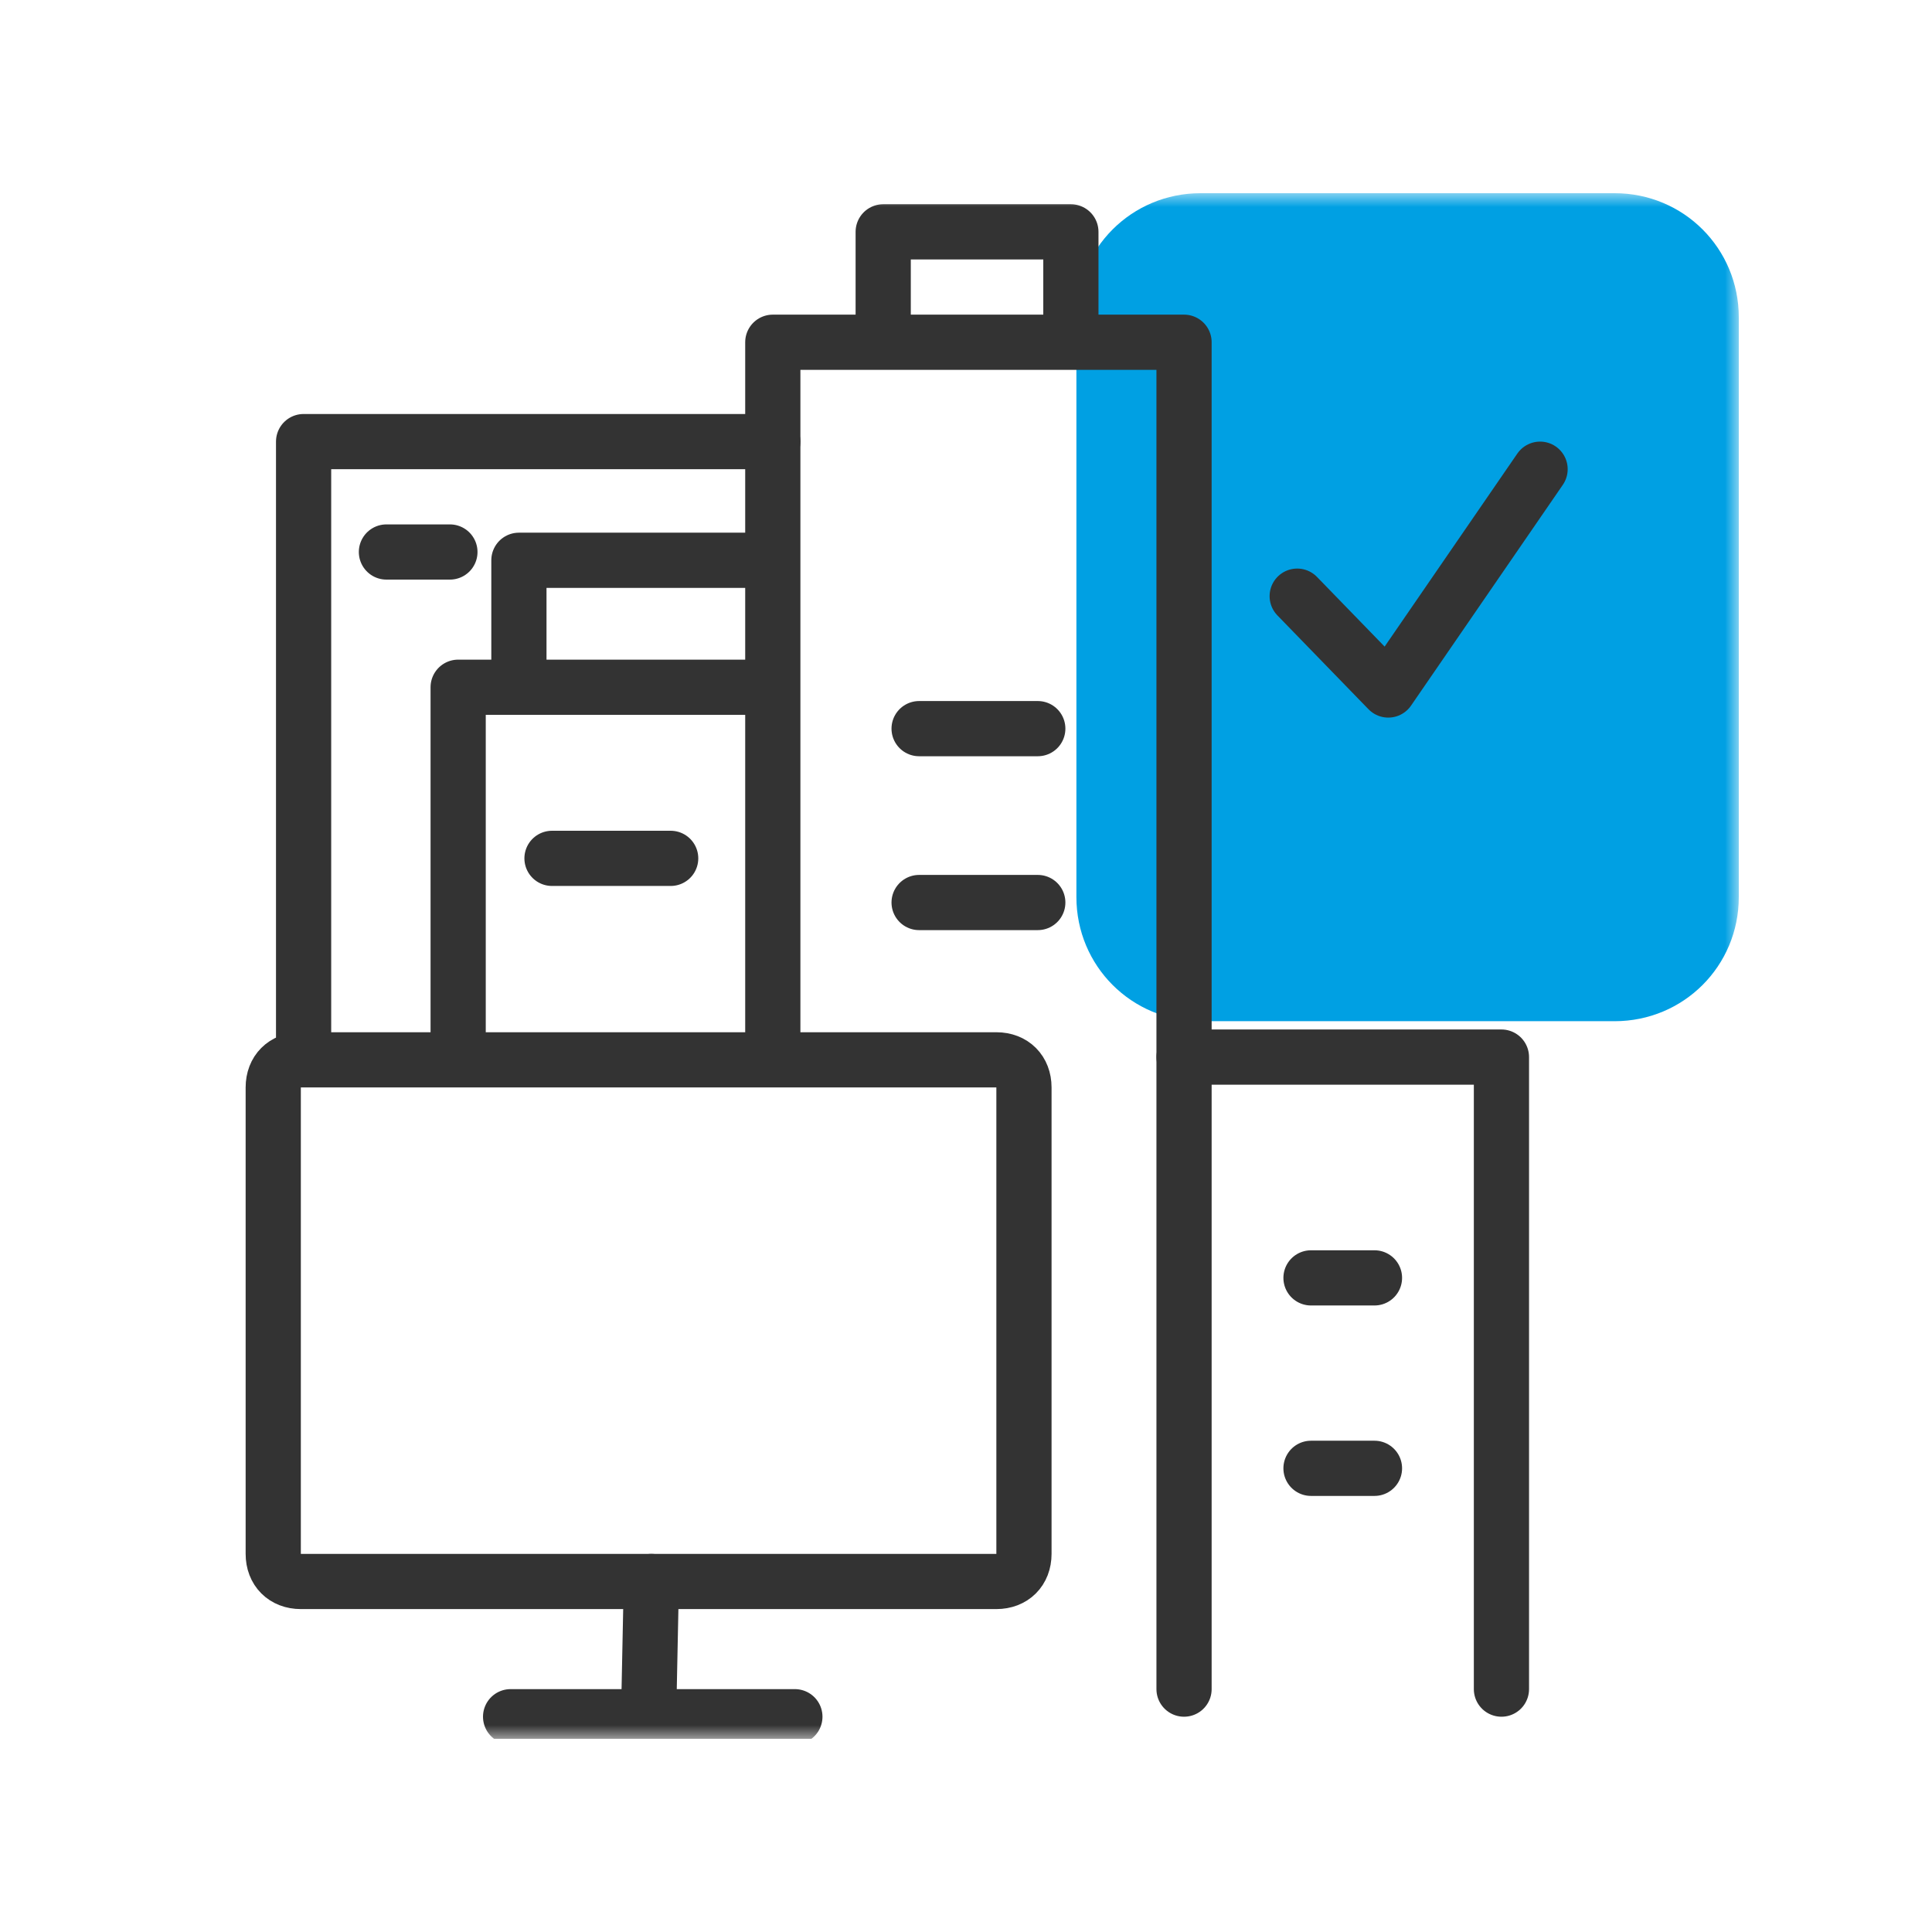 <svg width="70" height="70" viewBox="0 0 70 70" fill="none" xmlns="http://www.w3.org/2000/svg">
<g clip-path="url(#clip0_475_465)">
<mask id="mask0_475_465" style="mask-type:luminance" maskUnits="userSpaceOnUse" x="7" y="7" width="56" height="56">
<path d="M63 7H7V63H63V7Z" fill="white"/>
</mask>
<g mask="url(#mask0_475_465)">
<path d="M43.5 7H58.5C61 7 63 9 63 11.5V32.5C63 35 61 37 58.5 37H43.5C41 37 39 35 39 32.5V11.5C39 9 41 7 43.5 7Z" fill="#00A0E3"/>
<path d="M47 21.6L50.3 25L55.8 17" stroke="#333333" stroke-width="2" stroke-linecap="round" stroke-linejoin="round"/>
<path d="M10.9 38.4H36.1C36.7 38.4 37.1 38.8 37.1 39.4V56.3C37.1 56.9 36.7 57.3 36.1 57.3H10.9C10.3 57.3 9.9 56.9 9.9 56.3V39.4C9.9 38.8 10.3 38.4 10.9 38.4Z" stroke="#333333" stroke-width="2" stroke-linecap="round" stroke-linejoin="round"/>
<path d="M49.8 46.3H47.5" stroke="#333333" stroke-width="2" stroke-miterlimit="10" stroke-linecap="round" stroke-linejoin="round"/>
<path d="M14.001 20H16.301" stroke="#333333" stroke-width="2" stroke-miterlimit="10" stroke-linecap="round" stroke-linejoin="round"/>
<path d="M49.8 53.2H47.5" stroke="#333333" stroke-width="2" stroke-miterlimit="10" stroke-linecap="round" stroke-linejoin="round"/>
<path d="M42.9 61.2V12.4H28V38.2" stroke="#333333" stroke-width="2" stroke-miterlimit="10" stroke-linecap="round" stroke-linejoin="round"/>
<path d="M32 12.1V8.4H38.8V12.2" stroke="#333333" stroke-width="2" stroke-miterlimit="10" stroke-linecap="round" stroke-linejoin="round"/>
<path d="M33.301 26.4H37.601" stroke="#333333" stroke-width="2" stroke-miterlimit="10" stroke-linecap="round" stroke-linejoin="round"/>
<path d="M33.301 32.7H37.601" stroke="#333333" stroke-width="2" stroke-miterlimit="10" stroke-linecap="round" stroke-linejoin="round"/>
<path d="M20 31.1H24.3" stroke="#333333" stroke-width="2" stroke-miterlimit="10" stroke-linecap="round" stroke-linejoin="round"/>
<path d="M54.4 61.2V38.3H42.9" stroke="#333333" stroke-width="2" stroke-miterlimit="10" stroke-linecap="round" stroke-linejoin="round"/>
<path d="M11 38V16H28" stroke="#333333" stroke-width="2" stroke-miterlimit="10" stroke-linecap="round" stroke-linejoin="round"/>
<path d="M27.3 24.9H16.6V37.9" stroke="#333333" stroke-width="2" stroke-miterlimit="10" stroke-linecap="round" stroke-linejoin="round"/>
<path d="M18.801 24.6V20.3H27.301" stroke="#333333" stroke-width="2" stroke-miterlimit="10" stroke-linecap="round" stroke-linejoin="round"/>
<path d="M23.5 62.2L23.6 57.3M23.5 62.2H28.8M23.5 62.2H18.5" stroke="#333333" stroke-width="2" stroke-linecap="round" stroke-linejoin="round"/>
</g>
</g>
<defs>
<clipPath id="clip0_475_465">
<rect width="56" height="56" fill="white" transform="translate(7 7)"/>
</clipPath>
</defs>
</svg>
